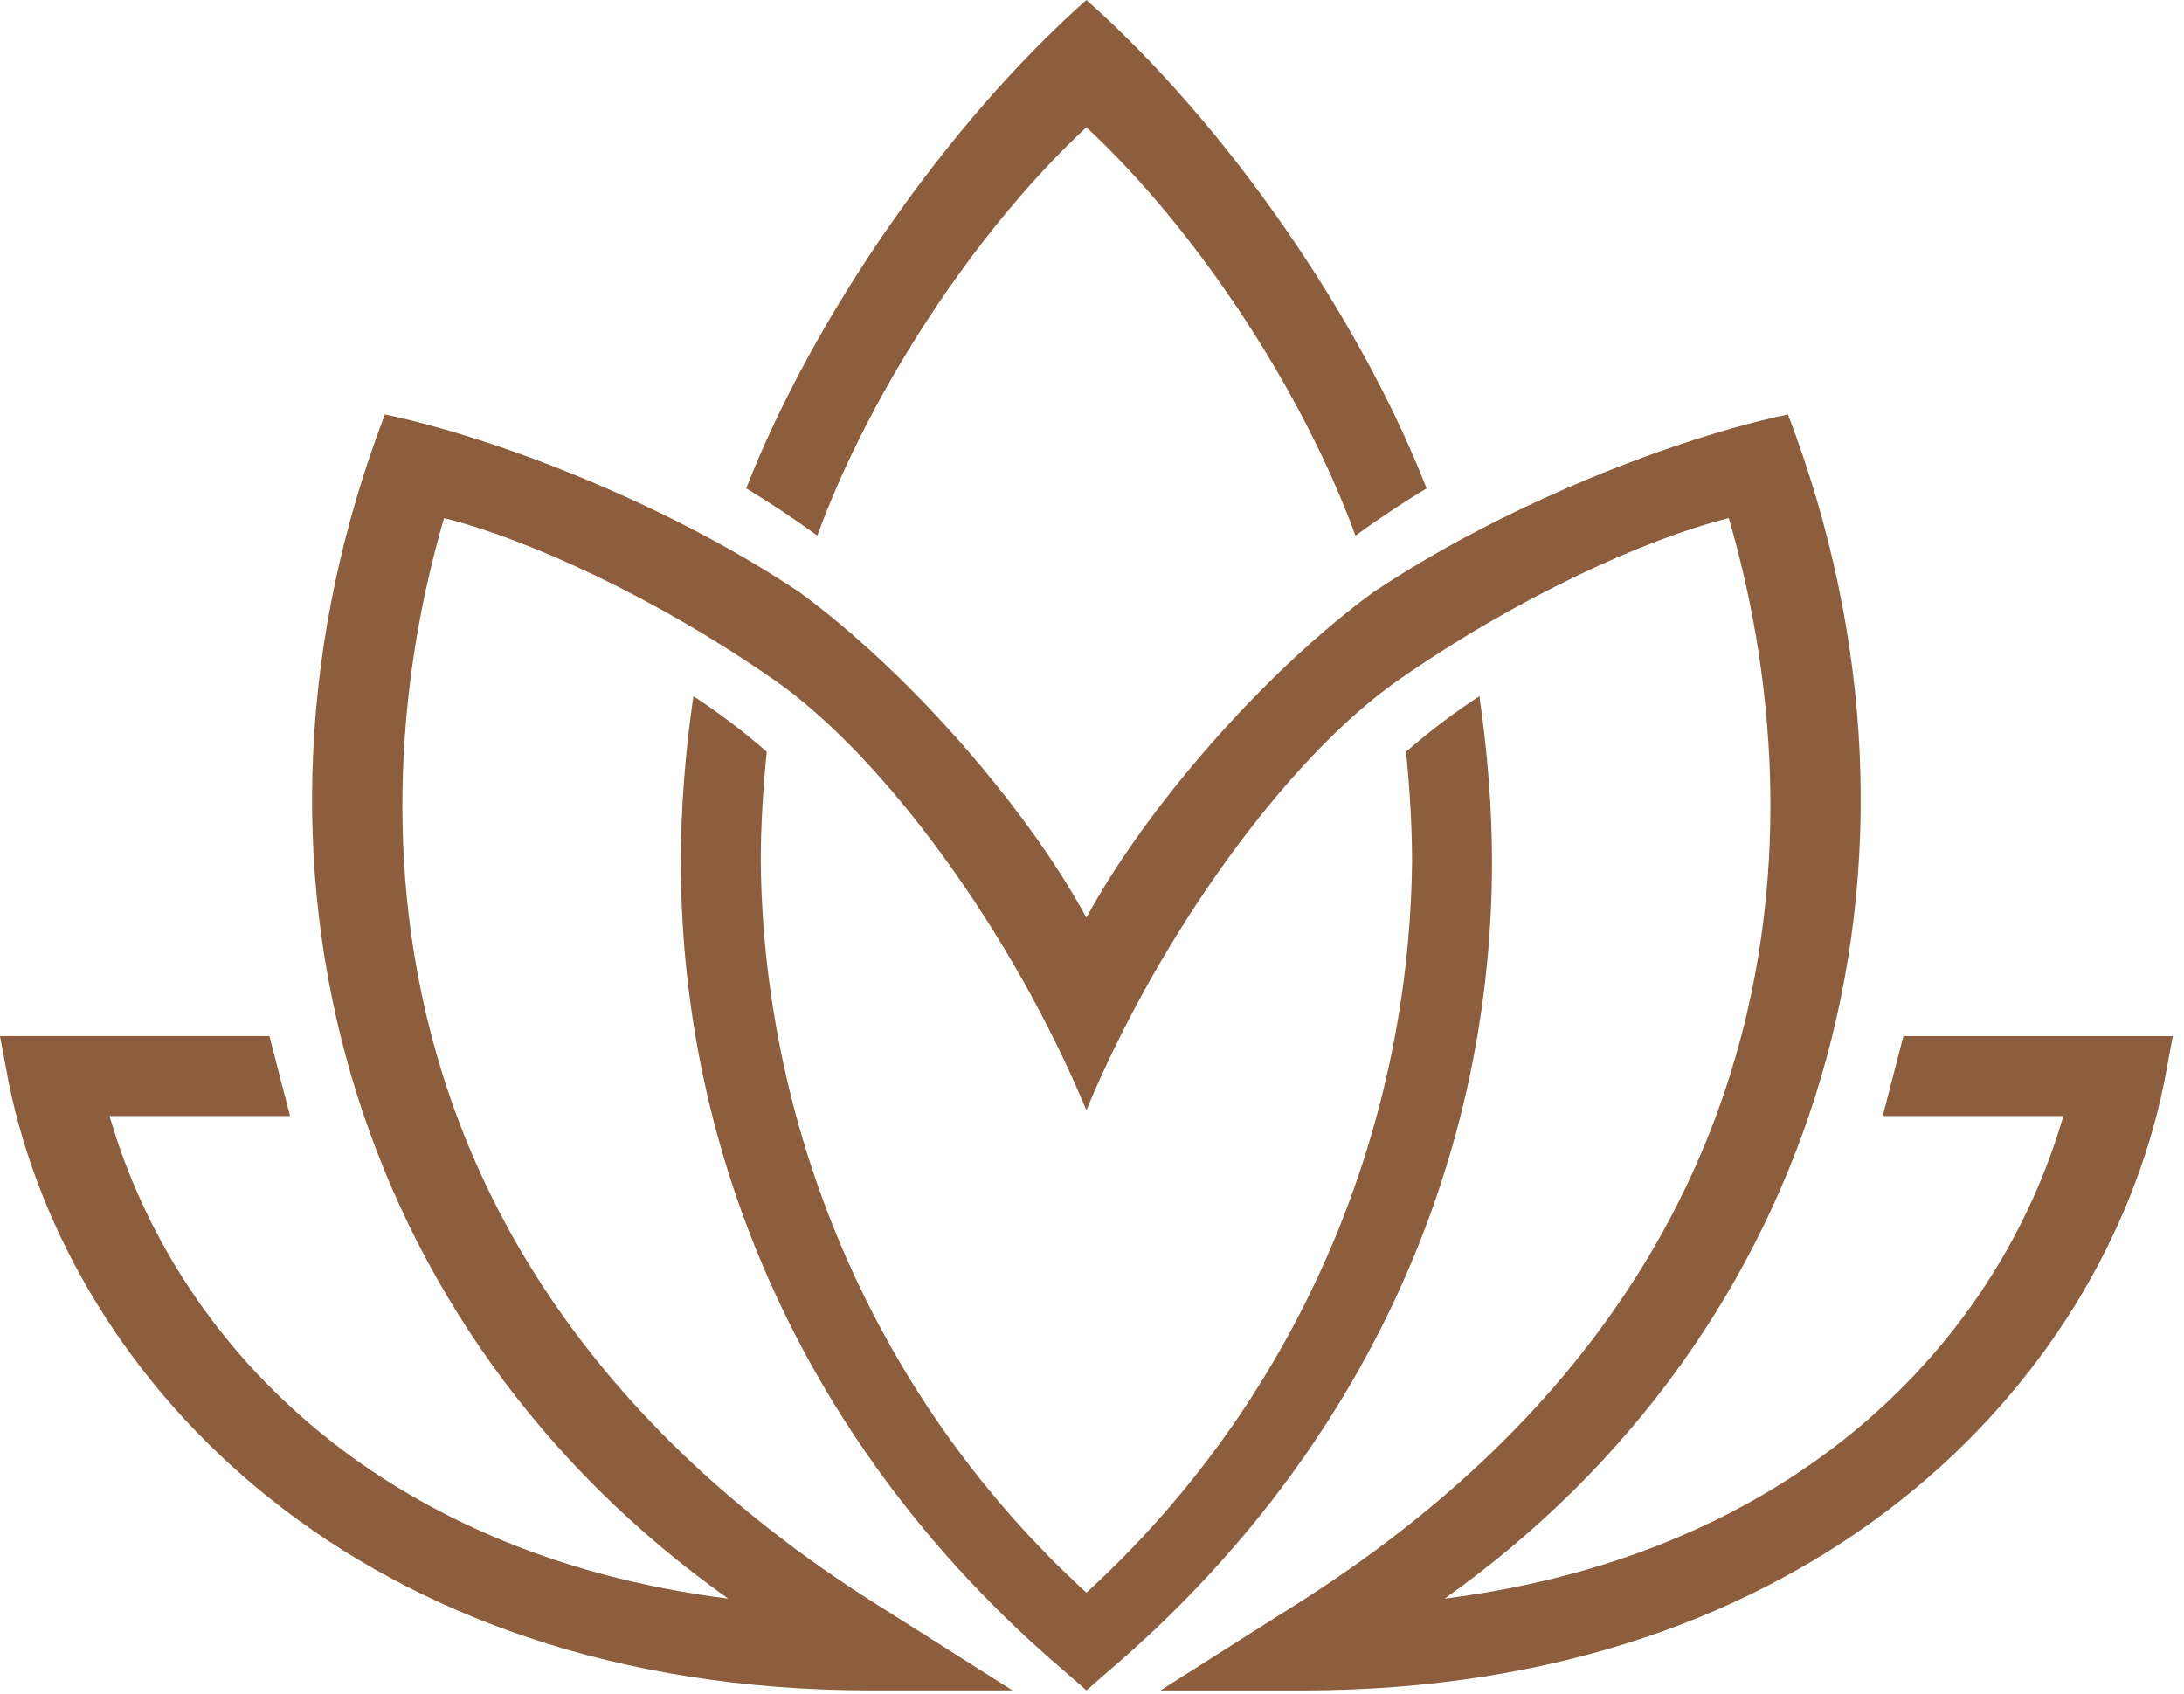 <svg xmlns="http://www.w3.org/2000/svg" width="107" height="83" viewBox="0 0 107 83" fill="none"><g clip-path="url(#clip0_29_8196)"><path d="M53.225 6.235C58.722 11.345 63.869 19.271 66.407 26.24C67.576 25.39 68.743 24.62 69.893 23.925C66.62 15.561 60.102 6.1 53.225 0C46.35 6.1 39.831 15.561 36.558 23.925C37.708 24.62 38.873 25.39 40.043 26.24C42.582 19.271 47.729 11.345 53.225 6.235Z" fill="#8C5E3D"></path><path d="M73.096 42.206C73.096 39.523 72.868 36.774 72.479 34.105C71.272 34.896 70.066 35.797 68.887 36.828C69.064 38.621 69.18 40.462 69.18 42.206C69.036 55.692 63.379 68.746 53.225 78.025C43.074 68.746 37.418 55.692 37.271 42.206C37.271 40.462 37.387 38.621 37.564 36.828C36.388 35.797 35.178 34.896 33.972 34.105C33.583 36.774 33.356 39.525 33.356 42.206C33.356 57.579 40.173 71.645 52.066 81.797L53.227 82.811L54.388 81.797C66.281 71.645 73.097 57.579 73.097 42.206" fill="#8C5E3D"></path><path d="M93.254 50.759L92.24 54.675H101.087C97.894 65.698 88.033 76.138 70.776 78.316C89.192 65.264 96.007 42.349 87.598 20.304C82.087 21.462 73.788 24.672 67.293 29.005C61.928 32.922 56.126 39.592 53.225 44.959C50.325 39.592 44.522 32.922 39.158 29.005C32.666 24.672 24.364 21.462 18.855 20.304C10.443 42.349 17.26 65.264 35.675 78.316C18.418 76.138 8.556 65.698 5.367 54.675H14.212L13.2 50.759H0L0.435 53.078C3.483 67.872 17.695 82.81 42.638 82.81H49.6L43.651 79.042C13.054 60.186 19.726 32.341 21.756 25.382C25.816 26.395 32.112 29.247 37.997 33.356C43.364 37.128 49.601 45.684 53.225 54.388C56.852 45.684 63.09 37.128 68.454 33.356C74.341 29.247 80.635 26.395 84.697 25.382C86.726 32.343 93.398 60.188 62.8 79.043L56.854 82.812H63.815C88.759 82.812 102.972 67.874 106.018 53.08L106.452 50.761H93.255L93.254 50.759Z" fill="#8C5E3D"></path></g><defs><clipPath id="clip0_29_8196"><rect width="106.452" height="82.81" fill="white"></rect></clipPath></defs></svg>
